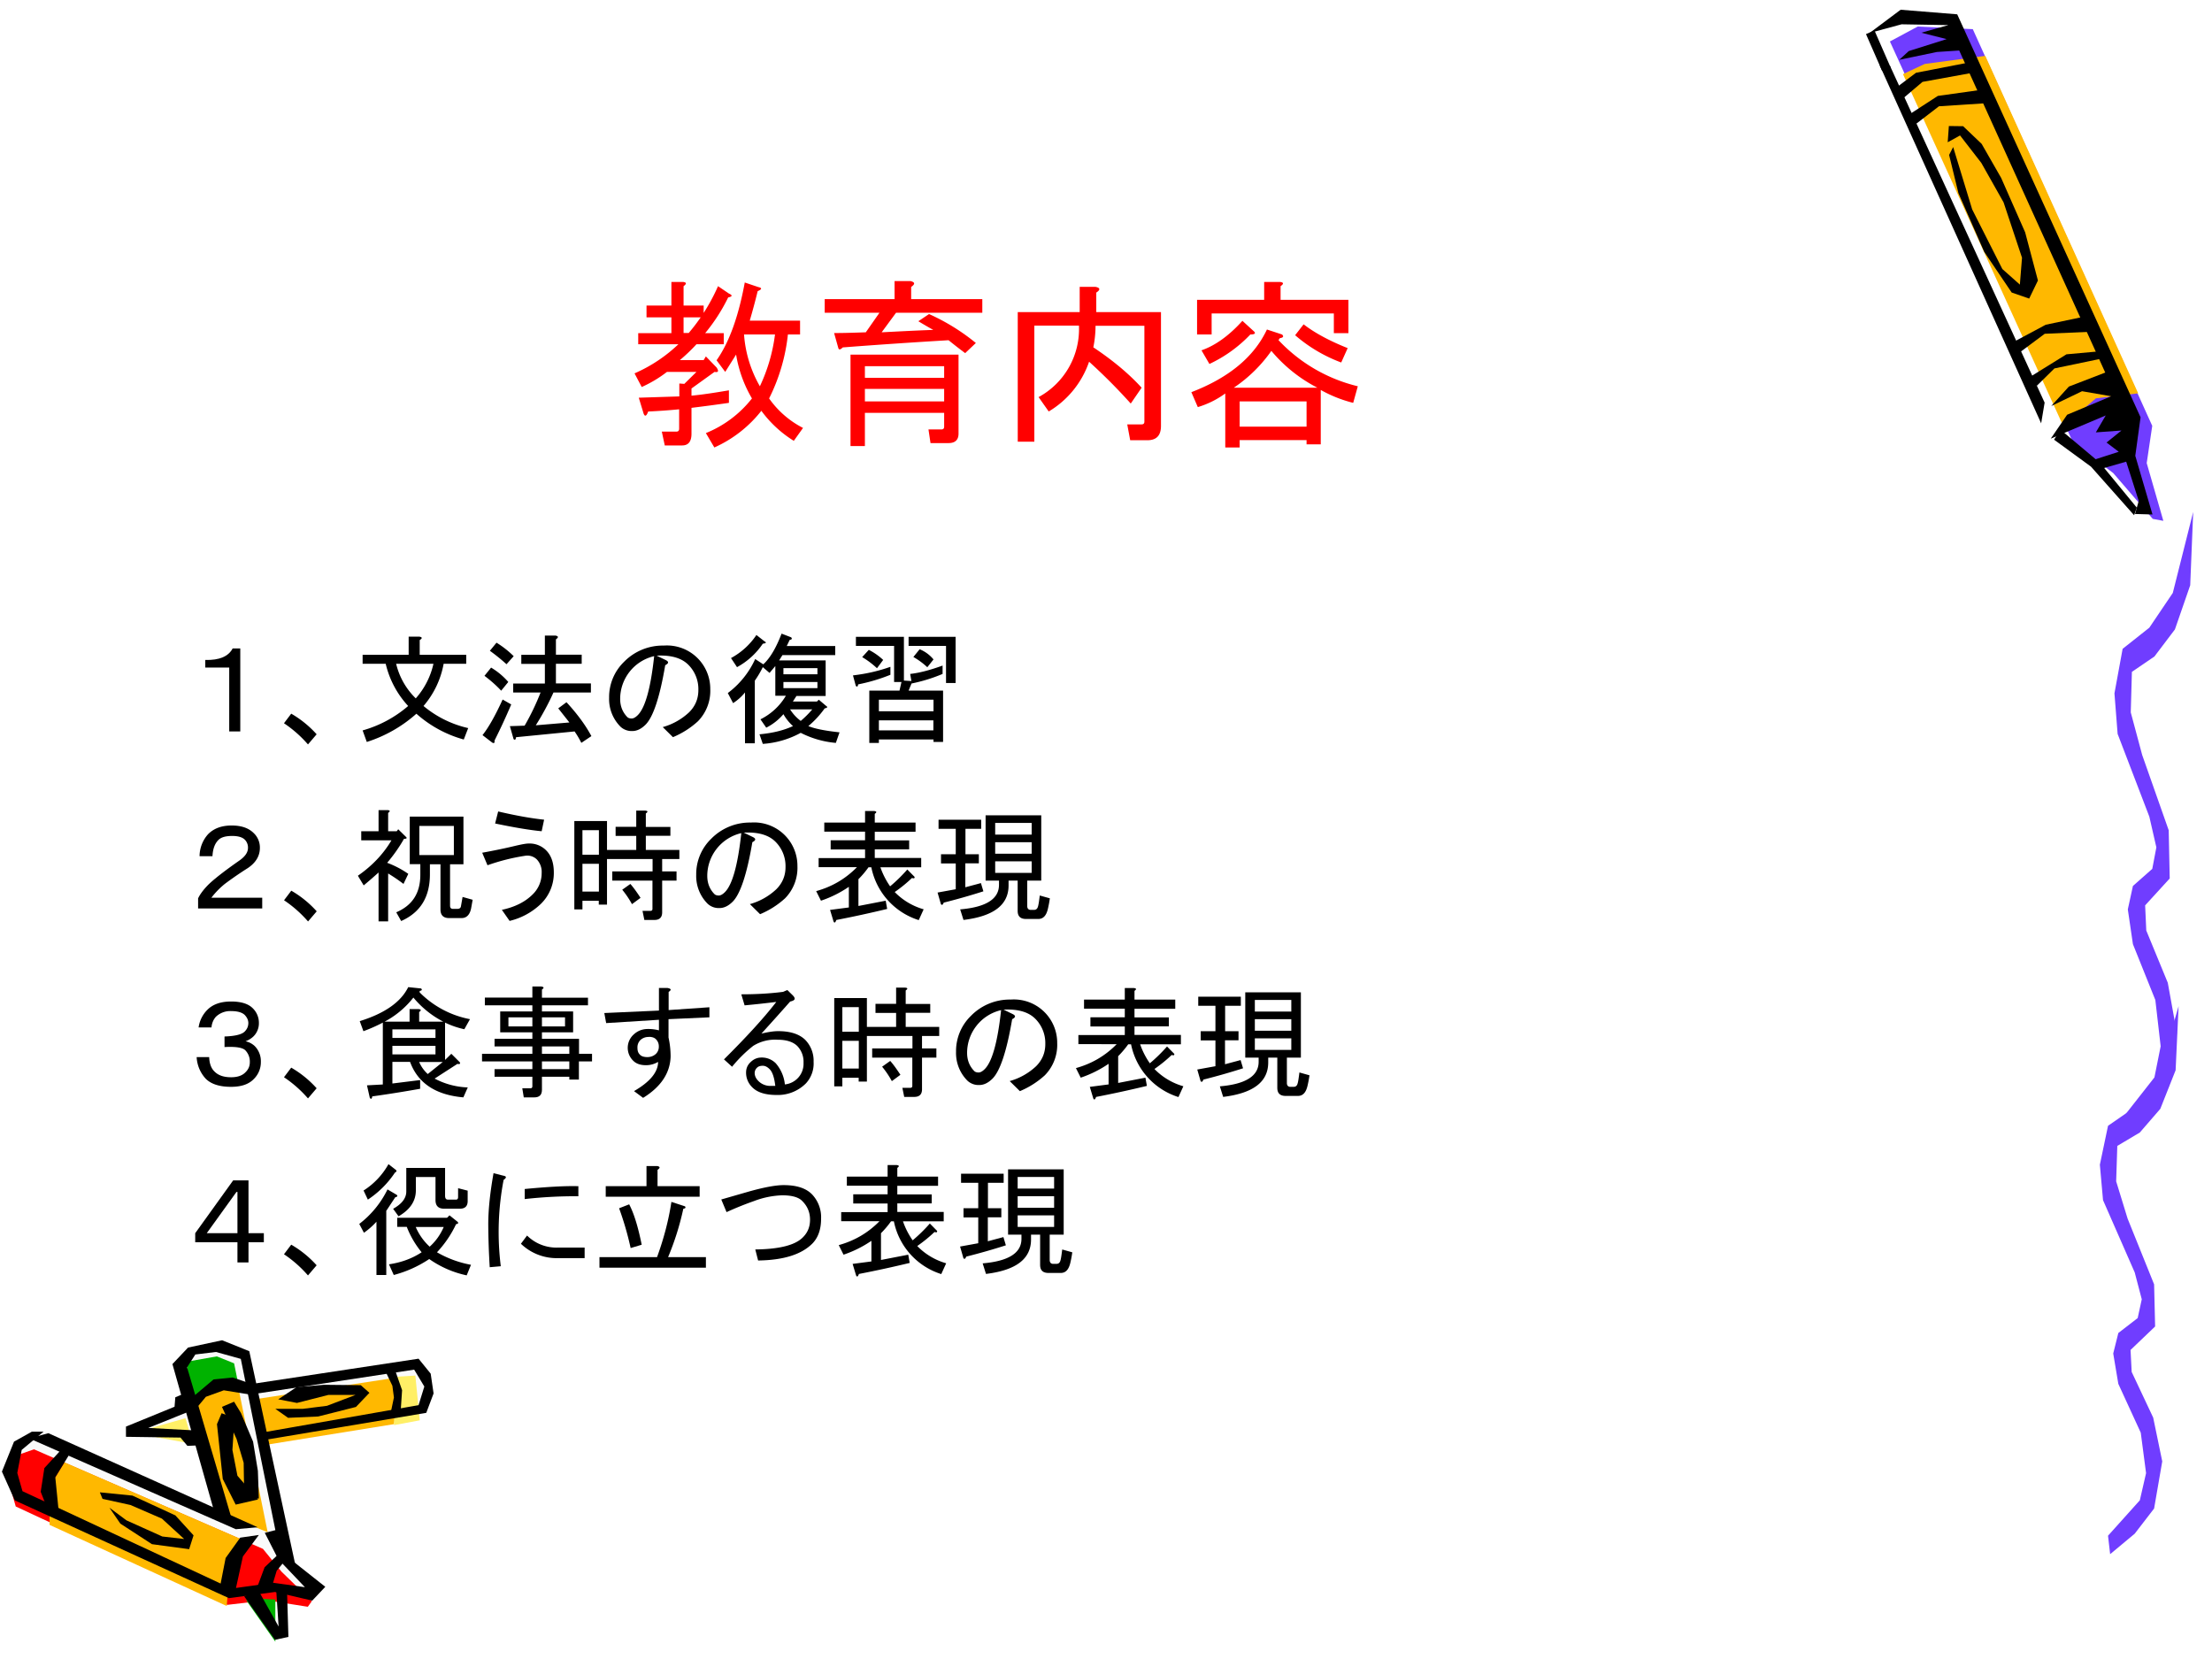 <svg xmlns="http://www.w3.org/2000/svg" xmlns:xlink="http://www.w3.org/1999/xlink" width="960" height="720" viewBox="0 0 720 540"><rect x="0" y="0" width="720" height="540" fill="#333333" stroke="none"/><g data-name="P"><clipPath id="a"><path fill-rule="evenodd" d="M0 540h720V0H0Z"/></clipPath><g clip-path="url(#a)"><path fill="#fff" fill-rule="evenodd" d="M0 540h720V0H0Z"/></g></g><g data-name="P"><clipPath id="b"><path fill-rule="evenodd" d="M0 0h720v540H0"/></clipPath><g clip-path="url(#b)"><path fill="#fff" fill-rule="evenodd" d="m635.72 6.53-18.96-.98-9 5.99 59.19 129.04 14.79 11.2 12.2 13.59 3.32-.34-4.72-18.16 1.18-10.92-58-129.42Z"/></g></g><g data-name="P"><clipPath id="c"><path fill-rule="evenodd" d="M0 0h720v540H0"/></clipPath><g clip-path="url(#c)"><path fill="#703dff" fill-rule="evenodd" d="m615.16 13.5 59.66 130.65 13.03 9.83 12.87 14.92 3.44.63-5.41-18.8 1.8-12.12L642.14 9.49l-17.93-.85-9.05 4.86Z"/></g></g><g data-name="P"><clipPath id="d"><path fill-rule="evenodd" d="M0 0h720v540H0"/></clipPath><g clip-path="url(#d)"><path fill="#ffb800" fill-rule="evenodd" d="m671.59 138.68 10.64-9.03 13.74-1.62-49.76-109.84-19.69 2.62-7.1 3.32 52.17 114.55Z"/></g></g><path fill="#fafafa" fill-rule="evenodd" d="m102.23 516.875-10.439-9.625-5.565-39.313 50.524-9.187 2.38-7.938-4.88-6.437-51.463 6.937-3.564-11.187-8.379-1.995-7.941 1.75-4.377 4.87 3.063 11.187-17.32 9.75 20.197 2 8.066 26.001-60.715-26.251-5.94 2.5L3 477.875l3.44 8.938 67.78 31.812 14.945-2 12.005 2.625 1.06-2.375Z" data-name="P"/><path fill="#ffef66" fill-rule="evenodd" d="m127.75 448.187 7.45-.437 1.43 14.562-8.38 1.563-.5-15.688Z" data-name="P"/><path fill="red" fill-rule="evenodd" d="m11.052 471.75 74.531 32.398 6.055 7.428 9.862 9.614-1.31 1.81-13.421-2.122-12.797 1.498-68.85-32.024-2.622-9.238 2.872-7.366 5.68-1.998Z" data-name="P"/><path fill="#ffb800" fill-rule="evenodd" d="m16.125 496.34 57.68 26.41 1.064-13.33 6.881-7.01L21.005 476l-4.88 7.948v12.392Z" data-name="P"/><path fill="#00b200" fill-rule="evenodd" d="m60.625 443.257 9.927-1.757 5.645 2.259 1.303 6.465-6.7.439-8.19 5.962-1.985-13.368ZM89.625 520.625v13.75l-9.5-13.5 4.5-.5 5 .25Z" data-name="P"/><path fill="#ffb800" fill-rule="evenodd" d="m63 455.888 5.438-5.013 9.062.376 9.625 47.499-6.687-2.757-7.938-2.695-9.5-37.41ZM126.75 448.75l-43.25 6.625 1.75 15.125 42.94-6.938.81-12.125-2.25-2.687Z" data-name="P"/><path fill="#ffef66" fill-rule="evenodd" d="m60.375 461.625-17 4.839 19.5 3.536-2.5-8.375Z" data-name="P"/><path fill-rule="evenodd" d="m62.375 455.024 7.148-6.028 6.207-.621 4.953 1.678L82 454.03l-9.154-1.491-5.831 2.112-3.825 4.599-.815-4.226ZM79.5 519.625l10 14.125 4.375-.937-.437-14.625-3.563-1.063.813 12.313-6.75-12.063-4.438 2.25ZM125.5 446.437l2.22 4.625.5 3.813-1.05 5 3.27-.875.44-6.5-2.54-7.25-2.84 1.187ZM15.75 466.5l68.125 30.625-7.125.625L9.5 468.187l6.25-1.687ZM33.373 487.875l9.107 2 10.229 4.437 7.235 6.625-7.111-.812-11.663-5.25-5.551-4.125 3.555 5.187 10.291 6.688 12.101 1.625 1.434-4.5-5.925-6.5-13.972-6.438L32.5 485.75l.873 2.125ZM72.132 460l4.207 1.556-.69 10.394 1.632 8.402L84 488.07l-7.284 1.68-4.207-8.34-1.884-17.862L72.132 460ZM90.5 506l-4.375 4.149-2.5 6.726 5-.817 1.438-4.778L93 507.697 90.5 506Z" data-name="P"/><path fill-rule="evenodd" d="m10.375 466-5.813 3.25L.626 479l4.188 9.375L74.5 520.187l15-2L101.63 521l4.25-4.5-11.38-9-4.625-9.5-3.687.937 4.375 8.563 8.687 9.125-10.312-1.438-12.125 1.688 2.25-10.25 5.187-7-6.062.875-4.75 6.625-1.625 8.312-64.5-30.062-1.688-5.938 1.438-7.5L14.188 466h-3.813Z" data-name="P"/><path fill-rule="evenodd" d="m20.5 471.25-6.062 6.605-1.188 7.727 2.063 5.234 3.812 1.309L18 480.846l5.25-8.537-2.75-1.059ZM69.792 492.25 56.125 444l5.078-5.37 11.097-2.38 8.84 3.56 15.235 70.69-5.454-6.062-12.539-62.126-8.088-2.25-6.708.813-2.696 4.187L75.31 494l-5.518-1.75Z" data-name="P"/><path fill-rule="evenodd" d="M72.25 457.937 77 468.375l2.313 7.75.187 11.625h4.75l-.312-9-1.563-9.5-3.937-9.313-2.25-3.687-3.938 1.687ZM59.563 453.75l-2.5 1.066-.25 3.074L41 464.352v3.325l17.75.251 2.25 2.697 4.375-.188-.437-4.768-16.688-.878 13.563-5.458-2.25-5.583ZM82.25 450.437l53.99-8.187 3.95 4.875.94 6.437-2.38 6.313-52.934 8.875-.25-2.5 50.674-8.875 1.88-6.063-3.31-5.5-52.56 8v-3.375Z" data-name="P"/><path fill-rule="evenodd" d="m89.625 458.579 4.142 2.921 9.793-.435 12.3-3.107 4.39-4.598-2.82-2.486-11.93-.124-8.972.746-5.962 3.977 6.088 1.18 10.226-2.61h8.85l-9.29 3.542-7.904.994h-8.911Z" data-name="P"/><path fill="#703dff" fill-rule="evenodd" d="m686.16 499.867 10.35-11.524 2.03-8.847-1.73-13.163-7.3-15.893-1.66-9.885 1.66-6.665 6.3-4.86 1.33-6.12-2.29-8.73-10.32-23.54-1.03-11.53 2.66-12.67 8.69-6.01 7.64-9.88 6.64-23.05-.97 20.86-4.98 12.56-6.67 7.71-7.33 4.36-.37 11.53 3.72 12.12 8.63 21.41.33 13.71-8 7.65.37 7.152 7 14.856 2.95 14.255-2.65 15.347-6.31 8.192-8 6.663-.69-6.008Z" data-name="P"/><path fill="#703dff" fill-rule="evenodd" d="m690.91 363.88 10.35-13.19 2.03-10.13-1.73-15.06-7.3-18.19L692.6 296l1.66-7.62 6.3-5.57 1.33-7-2.29-10-10.32-26.93-1.03-13.19 2.66-14.5 8.69-6.88 7.64-11.31 6.64-26.37-.97 23.87-4.98 14.38-6.67 8.81-7.33 5-.37 13.19 3.72 13.87 8.63 24.5.33 15.69-8 8.75.37 8.19 7 17 2.95 16.31-2.65 17.56-6.31 9.38-8 7.62-.69-6.87Z" data-name="P"/><g data-name="P"><clipPath id="e"><path fill-rule="evenodd" d="M0 0h720v540H0"/></clipPath><g clip-path="url(#e)"><path fill-rule="evenodd" d="m668.6 143.12 12.01 8.77 14.03 15.81.9-2.45-12.05-14.64-12.88-10.81-2.01 3.32Z"/></g></g><g data-name="P"><clipPath id="f"><path fill-rule="evenodd" d="M0 0h720v540H0"/></clipPath><g clip-path="url(#f)"><path fill-rule="evenodd" d="m618.19 19.47 12.26-2.55 9.75-.64-5.47-8.27-9.36 2.64 8.25 2.08-12.32 3.89-3.11 2.85Z"/></g></g><g data-name="P"><clipPath id="g"><path fill-rule="evenodd" d="M0 0h720v540H0"/></clipPath><g clip-path="url(#g)"><path fill-rule="evenodd" d="m634.43 50.43 3.03 12.44L645.87 82l8.92 13.21 5.7 1.98 2.85-5.89-4.16-15.68-7.81-17.71-6.35-11.08-6.03-5.75-4.64-.06-.38 5.29 4.02-2.22 6.92 8.93 7.25 12.85 6 18.02-.7 8.75-5.7-5.07-9.82-19.41-6.19-20.3-1.32 2.57Z"/></g></g><g data-name="P"><clipPath id="h"><path fill-rule="evenodd" d="M0 0h720v540H0"/></clipPath><g clip-path="url(#h)"><path fill-rule="evenodd" d="m611.83 21.24 52.56 116.55 1.13-6.74-50.37-109.7-3.32-.11Z"/></g></g><g data-name="P"><clipPath id="i"><path fill-rule="evenodd" d="M0 0h720v540H0"/></clipPath><g clip-path="url(#i)"><path fill-rule="evenodd" d="m667.51 142.78 5.33-7.78 14.34-6.02-9.48-1.64-10.02 4.82 5.73-6.33 11.84-4.56-51.28-113.1-15-.26-10.4 2.81 10.08-7.55 18.42 1.49 59.68 131.17-1.72 12.53 5.6 19.1-5.69-.16 1.21-4.26-4.08-12.77-7.99 2.29-3.44-2.61 9.01-2.9-3.98-3.01 4.86-3.91-8.34.61 3.22-5.51-17.9 7.55Z"/></g></g><g data-name="P"><clipPath id="j"><path fill-rule="evenodd" d="M0 0h720v540H0"/></clipPath><g clip-path="url(#j)"><path fill-rule="evenodd" d="m662.95 125.6 5.76-5.68 15.66-3.26-1.24-2.28-10.5.95-12.03 7.46 2.35 2.81Z"/></g></g><g data-name="P"><clipPath id="k"><path fill-rule="evenodd" d="M0 0h720v540H0"/></clipPath><g clip-path="url(#k)"><path fill-rule="evenodd" d="m656.59 115.32 8.97-6.68 14.77-.64-2.32-4.85-12.13 2.55-10.74 5.75 1.45 3.87Z"/></g></g><g data-name="P"><clipPath id="l"><path fill-rule="evenodd" d="M0 0h720v540H0"/></clipPath><g clip-path="url(#l)"><path fill-rule="evenodd" d="m622.94 40.89 8.19-6.3 16.04-1.04-2.16-4.33-14.25 2-9.57 6.21 1.75 3.46Z"/></g></g><g data-name="P"><clipPath id="m"><path fill-rule="evenodd" d="M0 0h720v540H0"/></clipPath><g clip-path="url(#m)"><path fill-rule="evenodd" d="m619.07 32.34 6.71-5.69 16.57-3.01-1.94-3.21-16.76 3.26-6.9 5.19 2.32 3.46Z"/></g></g><path fill="none" stroke="#000" stroke-linejoin="round" stroke-width="3" d="m608.75 10.5 5.25 12" data-name="P"/><g data-name="P"><symbol id="n"><path d="M.074.195C.064.167.054.165.047.191L.023.27l.22.007v.07L.27.345.336.41h-.16A.68.68 0 0 0 .039.328L0 .402A.82.82 0 0 1 .238.56H.02V.62H.2v.086H.065V.77H.2v.128h.063C.282.896.284.888.266.875V.77h.109V.73C.404.775.43.823.453.875l.059-.04C.532.826.532.819.508.814A.97.97 0 0 0 .383.62h.101V.56H.336a.954.954 0 0 0-.09-.086h.129l.012.02.058-.06C.458.414.455.406.434.41L.309.32V.281C.363.286.43.296.512.31V.242A9.12 9.12 0 0 0 .309.215v-.14C.309.032.292.011.258.011H.164L.148.086h.079c.01 0 .015.005.015.016v.105A3.4 3.4 0 0 0 .074.195m.594.653a3.443 3.443 0 0 0-.043-.16h.273V.613H.832A1.01 1.01 0 0 0 .73.266a.508.508 0 0 1 .184-.16l-.05-.07a.627.627 0 0 0-.176.163A.672.672 0 0 0 .433 0L.387.078a.606.606 0 0 1 .25.188.683.683 0 0 0-.086.238L.492.41.445.473C.513.569.564.71.598.895L.672.87C.692.866.692.858.668.848M.293.62c.029.034.05.063.066.086H.266V.621h.027M.68.332a.93.93 0 0 1 .082.281H.594A.657.657 0 0 1 .68.332Z"/></symbol><symbol id="o"><path d="M.469.797h.386V.723H.387L.309.617C.408.622.5.627.589.63a2.302 2.302 0 0 0-.081.047l.058.039A1.13 1.13 0 0 0 .82.559L.762.504a2.703 2.703 0 0 0-.09.07A32.745 32.745 0 0 1 .098.535C.085.522.077.521.074.531L.051.613c.057 0 .114.002.172.004l.074.106H0v.074h.379v.098h.086C.49.889.492.879.469.863V.797M.219 0H.14v.496h.586V.07C.727.034.708.016.672.016H.574L.563.09h.07c.01 0 .015.005.015.015V.18h-.43V0m.43.242V.31h-.43V.242h.43m-.43.192V.37h.43v.063h-.43Z"/></symbol><symbol id="p"><path d="M.613.207a3.08 3.08 0 0 1-.226.227.504.504 0 0 0-.219-.27L.113.242A.42.42 0 0 1 .332.63H.09V0H0v.703h.336V.84h.086C.448.835.449.824.426.809V.703h.351V.086C.777.034.753.008.703.008H.61L.594.094h.078c.01 0 .015.005.015.015v.52H.422A.596.596 0 0 0 .41.512C.512.444.6.372.672.293L.613.207Z"/></symbol><symbol id="q"><path d="M.684.324a.806.806 0 0 0-.25.2.78.78 0 0 0-.204-.2h.454M.473.582a.869.869 0 0 1 .43-.25L.878.242a.71.71 0 0 0-.176.07V.017H.625v.023H.262V0H.184v.293A.494.494 0 0 0 .035.219L0 .3c.203.078.34.191.41.34L.492.613C.502.603.5.596.48.593L.473.583M.055.527c.075.026.15.08.222.16L.336.633C.352.62.346.613.32.613a.737.737 0 0 0-.222-.16L.055.527m.57-.414V.25H.262V.113h.363M.609.668C.67.621.75.578.848.539L.813.461a.815.815 0 0 0-.25.148l.046.059m.164.059H.11V.613H.031v.188h.364v.097H.48C.501.896.503.888.484.875V.801h.368V.62H.773v.106Z"/></symbol><use xlink:href="#n" fill="red" transform="matrix(60 0 0 -60 206.54 145.65)"/><use xlink:href="#o" fill="red" transform="matrix(60 0 0 -60 268.438 145.182)"/><use xlink:href="#p" fill="red" transform="matrix(60 0 0 -60 331.275 143.776)"/><use xlink:href="#q" fill="red" transform="matrix(60 0 0 -60 387.783 145.65)"/><symbol id="r"><path d="M-2147483500-2147483500Z"/></symbol><use xlink:href="#r" fill="red" transform="matrix(60 0 0 -60 128849010000 -128849010000)"/></g><g data-name="P"><symbol id="s"><path d="M.285.676V0h-.09v.52H0v.062C.115.579.189.611.223.676h.062Z"/></symbol><symbol id="t"><path d="M.195 0A.984.984 0 0 1 0 .172L.059.25A.845.845 0 0 0 .266.082L.196 0Z"/></symbol><symbol id="u"><path d="M.438.23A1.114 1.114 0 0 0 .034 0L0 .094a.97.97 0 0 1 .371.199.762.762 0 0 0-.183.344H0V.71h.375v.148h.086C.487.854.488.844.465.83V.71h.379V.637H.66A.725.725 0 0 0 .496.293.865.865 0 0 1 .86.113L.824.02a.965.965 0 0 0-.386.21M.433.355a.633.633 0 0 1 .144.282H.273a.582.582 0 0 1 .16-.282Z"/></symbol><symbol id="v"><path d="m.707.174-.09.114.067.05C.772.243.84.15.887.062L.805.007A.746.746 0 0 1 .75.1L.273.053C.271.033.264.027.253.038l-.03.105.12.004c.05.086.093.176.13.27H.25V.49h.258v.16H.316v.074h.192v.157h.086C.62.876.62.866.598.85V.725h.21V.651h-.21v-.16h.285V.417H.578A2.191 2.191 0 0 0 .434.15l.273.023M.234.32A4.978 4.978 0 0 0 .098.026C.1.006.094 0 .078.01L0 .07c.05.063.104.159.164.29l.07-.04M.152.432C.113.474.068.514.016.553L.07.62A.572.572 0 0 0 .21.503L.153.433m.043.214a1.57 1.57 0 0 1-.136.11l.054.066a.773.773 0 0 0 .14-.11L.196.648Z"/></symbol><symbol id="w"><path d="M.457.586C.413.326.359.164.297.102.263.068.227.05.19.05a.132.132 0 0 0-.097.035A.318.318 0 0 0 0 .32a.4.4 0 0 0 .121.293.441.441 0 0 0 .324.133.353.353 0 0 0 .379-.355.354.354 0 0 0-.101-.262A.702.702 0 0 0 .52 0L.437.082a.517.517 0 0 1 .215.121c.05.05.075.11.075.18A.28.28 0 0 1 .645.59C.59.645.504.67.387.664L.457.63C.488.616.488.602.457.586M.367.66A.358.358 0 0 1 .09.312c0-.06.02-.109.058-.148C.156.156.168.152.184.152c.015 0 .032.01.05.028.06.06.105.22.133.48Z"/></symbol><symbol id="x"><path d="M.656.145C.706.124.79.107.91.094L.88.008A.776.776 0 0 0 .594.09.746.746 0 0 0 .285 0L.258.078c.11.01.2.033.273.067a.379.379 0 0 0-.078.097.449.449 0 0 0-.14-.11L.266.2a.496.496 0 0 1 .207.192H.387v.242L.34.578.285.625A.818.818 0 0 0 .22.515V.005H.14v.414A.405.405 0 0 0 .043.332L0 .414a.717.717 0 0 1 .223.277L.289.648c.055.05.104.133.149.25l.078-.03C.526.856.522.85.504.847L.48.797h.395V.723h-.43L.418.68h.379V.39H.559L.53.345h.196l.015.015.059-.05C.816.3.812.294.789.289A.768.768 0 0 0 .656.145M.508.28A.352.352 0 0 1 .594.187a.784.784 0 0 1 .094.094h-.18M.305.832C.315.824.309.819.285.816a.596.596 0 0 0-.21-.191L.026.699a.58.58 0 0 1 .207.188l.07-.055m.15-.215v-.05H.73v.05H.453m0-.113v-.05H.73v.05H.453Z"/></symbol><symbol id="y"><path d="M.605.617A.6.6 0 0 1 .492.7l.051.063A.284.284 0 0 0 .656.68L.606.617M.042.477C.04.458.033.454.023.465L0 .55c.11.013.21.036.305.07V.555A1.448 1.448 0 0 0 .043.477m.152.132a.695.695 0 0 1-.12.09l.054.059A.502.502 0 0 0 .246.676L.196.609m.28-.105L.466.562C.533.569.62.59.73.63V.562A1.301 1.301 0 0 0 .477.484L.453.426h.281V.008H.656v.02H.211V0H.133v.426h.246l.016.07h-.06V.79H.024v.074h.391V.508L.477.504M.836.488H.758V.79H.453v.074h.383V.488M.21.102h.445v.082H.211V.102m.445.156v.094H.211V.258h.445Z"/></symbol><use xlink:href="#s" transform="matrix(39.96 0 0 -39.96 66.82 238.072)"/><use xlink:href="#t" transform="matrix(39.96 0 0 -39.96 92.435 242.286)"/><use xlink:href="#u" transform="matrix(39.96 0 0 -39.96 118.032 241.506)"/><use xlink:href="#v" transform="matrix(39.96 0 0 -39.96 157.055 242.078)"/><use xlink:href="#w" transform="matrix(39.96 0 0 -39.96 198.264 239.945)"/><use xlink:href="#x" transform="matrix(39.96 0 0 -39.96 236.9 242.13)"/><use xlink:href="#y" transform="matrix(39.96 0 0 -39.96 277.64 241.818)"/></g><use xlink:href="#r" data-name="P" transform="matrix(39.96 0 0 -39.96 85813440000 -85813440000)"/><g data-name="P"><symbol id="z"><path d="M.453.613a.161.161 0 0 0 .05-.117C.504.428.47.372.404.328A2.86 2.86 0 0 1 .218.2a.656.656 0 0 1-.11-.113h.414V0H0v.082c.016.034.043.07.082.11.047.046.13.111.25.195.05.034.074.069.074.105A.09.09 0 0 1 .38.56c-.02.02-.055.03-.102.03C.225.59.187.58.164.556.135.526.12.483.117.425H.012a.27.27 0 0 0 .07.18c.047.047.11.07.191.07.079 0 .138-.02.18-.062Z"/></symbol><symbol id="A"><path d="M.809.102c.018 0 .028.007.03.023l.013.074.082-.023L.922.109C.912.055.885.027.844.027H.742c-.047 0-.07.024-.07.07v.368H.586V.383C.586.198.508.072.352.003l-.04.071C.443.13.508.23.508.38v.086H.422v.387h.437V.465H.75V.129C.75.11.758.102.773.102H.81M0 .372C.117.453.208.55.273.66H.027v.074h.141v.172h.074C.263.904.264.896.246.883V.734h.07L.328.75.395.684C.4.676.393.672.375.672A1.27 1.27 0 0 0 .238.477.77.77 0 0 0 .41.387L.371.305A1.36 1.36 0 0 1 .246.39V0H.168v.398A3.948 3.948 0 0 0 .047.293L0 .371m.781.406H.5V.54h.281v.238Z"/></symbol><symbol id="B"><path d="M.16.09c.107.023.19.065.25.125A.24.24 0 0 1 .484.39.148.148 0 0 1 .445.5a.11.11 0 0 1-.09.031A1.67 1.67 0 0 1 .043.453L0 .555c.099.018.191.037.277.058C.322.623.355.63.38.63a.19.19 0 0 0 .14-.055C.562.533.583.473.583.394A.35.35 0 0 0 .477.138.553.553 0 0 0 .223 0L.16.09m.324.64C.38.74.254.762.105.793L.13.891C.275.857.399.835.504.824L.484.73Z"/></symbol><symbol id="C"><path d="M.469.129A.743.743 0 0 1 .39.246l.066.047C.477.27.505.232.539.18L.47.129M.62.074c.01 0 .016.005.016.016v.23H.309v.075h.328v.101H.266V.125H.199v.031H.066v-.07H0v.719h.266V.57h.238v.114H.336v.074h.168V.89h.074C.6.888.6.88.582.867v-.11h.2V.685h-.2V.57h.273V.496h-.14V.395h.117V.32H.715V.062C.715.021.694 0 .652 0H.57L.555.074H.62M.066.531H.2v.2H.066v-.2m0-.3H.2v.226H.066V.23Z"/></symbol><symbol id="D"><path d="M.64.254a.532.532 0 0 1 .235-.14L.835.026a.567.567 0 0 0-.386.43H.426A.773.773 0 0 0 .344.359V.141l.222.043.012-.067a9.163 9.163 0 0 0-.414-.09C.156.004.148 0 .141.016L.113.109l.153.02v.168A.922.922 0 0 0 .039.184L0 .262c.13.036.24.101.332.195H.02v.074h.378v.07h-.28v.075h.28v.07H.066V.82h.332v.094h.075C.493.911.495.904.477.891V.82h.332V.745H.477v-.07h.28V.602h-.28v-.07h.378V.456H.523A.625.625 0 0 1 .602.301c.049.041.096.087.14.137l.059-.06C.803.367.797.363.78.369a1.164 1.164 0 0 0-.14-.114Z"/></symbol><symbol id="E"><path d="M0 .223.148.25v.21h-.12v.075h.12v.207h-.14v.074h.347V.742H.227V.535h.109V.461h-.11V.266L.353.3l.02-.067A5.248 5.248 0 0 0 .05.141C.043.122.035.118.027.129L0 .223m.766.472V.79H.469V.695h.297m0-.156v.094H.469V.539h.297m0-.156v.094H.469V.383h.297M.652.32H.578V.281C.578.122.456.03.211 0L.184.086C.394.104.5.17.5.286V.32H.391v.532h.453V.32H.73V.113c0-.02.01-.031.028-.031h.027c.016 0 .026.008.031.023.006.016.01.047.016.094L.914.176A.895.895 0 0 0 .898.09C.885.035.86.008.82.008H.72C.674.008.652.03.652.074V.32Z"/></symbol><use xlink:href="#z" transform="matrix(39.984 0 0 -39.984 64.48 295.691)"/><use xlink:href="#t" transform="matrix(39.984 0 0 -39.984 92.454 299.909)"/><use xlink:href="#A" transform="matrix(39.984 0 0 -39.984 116.504 299.909)"/><use xlink:href="#B" transform="matrix(39.984 0 0 -39.984 156.957 299.752)"/><use xlink:href="#C" transform="matrix(39.984 0 0 -39.984 186.943 299.44)"/><use xlink:href="#w" transform="matrix(39.984 0 0 -39.984 226.615 297.566)"/><use xlink:href="#D" transform="matrix(39.984 0 0 -39.984 265.662 300.533)"/><use xlink:href="#E" transform="matrix(39.984 0 0 -39.984 305.177 299.44)"/><use xlink:href="#r" transform="matrix(39.984 0 0 -39.984 85864980000 -85864980000)"/></g><g data-name="P"><symbol id="F"><path d="M.102.242C.104.19.118.151.145.125.175.094.22.078.28.078c.052 0 .091.013.117.04.024.023.036.05.036.081a.132.132 0 0 1-.036.098C.375.32.318.329.227.324V.41c.085.003.14.016.164.04.02.02.03.043.03.07 0 .023-.01.045-.03.066C.37.606.333.617.28.617A.169.169 0 0 1 .156.57.146.146 0 0 1 .121.484H.016A.25.25 0 0 0 .09.63C.134.673.198.695.28.695c.081 0 .14-.018.176-.054A.165.165 0 0 0 .507.52.15.15 0 0 0 .462.41.183.183 0 0 0 .398.371.156.156 0 0 0 .473.332a.175.175 0 0 0 .05-.129.192.192 0 0 0-.058-.14C.423.02.362 0 .28 0 .187 0 .118.022.074.066A.28.28 0 0 0 0 .242h.102Z"/></symbol><symbol id="G"><path d="M.492.087C.362.064.232.043.102.025.099.004.092 0 .082.013L.059.115l.129.007v.504A1.329 1.329 0 0 0 .03.556L0 .638c.203.063.335.155.395.277L.5.904C.51.894.507.887.488.884V.872a.783.783 0 0 1 .41-.218L.852.572a.704.704 0 0 0-.157.054V.322l.051.05.07-.07C.82.29.813.285.796.29L.61.17A.622.622 0 0 1 .88.098L.844.017C.617.037.473.134.41.306H.266V.13l.226.028v-.07M.484.305a.29.29 0 0 1 .07-.098l.122.098H.484m.133.062v.07H.266v-.07h.351M.266.501h.351v.07H.266v-.07M.437.83A.733.733 0 0 0 .203.634h.203v.102H.48C.501.733.503.726.484.712V.634H.68A.781.781 0 0 0 .437.83Z"/></symbol><symbol id="H"><path d="M.395.074C.405.074.41.08.41.09v.078H.102V.23H.41v.063H0v.062h.41v.06H.102v.062H.41V.53H.148V.7H.41V.75H.023v.063H.41v.09h.074C.505.9.507.891.488.878V.812h.375V.75H.488V.7h.254V.53H.488V.477H.79V.355h.106V.293H.789V.145H.711v.023H.488V.062C.488.021.468 0 .426 0H.34L.328.074h.067m-.18.504H.41v.074H.215V.578m.273 0h.188v.074H.488V.578m0-.348h.223v.063H.488V.23m.223.125v.06H.488v-.06h.223Z"/></symbol><symbol id="I"><path d="M.438.293A.191.191 0 0 0 .34.266C.296.266.262.277.238.3a.146.146 0 0 0 0 .215c.032.03.07.046.117.046a.34.34 0 0 0 .09-.011v.086L.015.609 0 .691l.445.02v.184h.07C.546.889.548.879.524.863V.715l.332.023V.656L.523.641V.492A.722.722 0 0 0 .54.336C.536.203.462.09.316 0L.242.055C.372.13.438.21.438.293M.362.496A.095.095 0 0 1 .293.47.084.084 0 0 1 .27.406C.27.383.276.365.29.352.301.339.322.332.351.332c.028 0 .052.01.07.027a.08.08 0 0 1 .023.059.08.08 0 0 1-.023.059C.409.49.389.497.363.497Z"/></symbol><symbol id="J"><path d="M.496.086a.169.169 0 0 1 .152.176.185.185 0 0 1-.05.136C.564.432.51.45.438.45a.336.336 0 0 1-.2-.05A1.093 1.093 0 0 1 .066.23L0 .29c.188.187.33.343.426.468A8.652 8.652 0 0 0 .168.73L.141.82c.127 0 .24.007.34.02l.035.015.043-.042C.587.785.58.77.539.761A23.682 23.682 0 0 0 .305.5c.054.013.1.02.136.02.1 0 .172-.024.22-.07A.243.243 0 0 0 .73.27.238.238 0 0 0 .667.094.323.323 0 0 0 .43 0C.339 0 .272.02.23.063a.165.165 0 0 0-.05.12c0 .032.011.06.035.083.026.026.056.039.09.039A.159.159 0 0 0 .422.258.31.31 0 0 0 .496.086M.418.074C.41.142.395.188.371.211.353.229.335.238.316.238.296.238.28.233.27.223A.06.06 0 0 1 .25.18C.25.156.26.134.281.113A.137.137 0 0 1 .383.074h.035Z"/></symbol><use xlink:href="#F" transform="matrix(39.96 0 0 -39.96 64.01 353.76)"/><use xlink:href="#t" transform="matrix(39.96 0 0 -39.96 92.435 357.506)"/><use xlink:href="#G" transform="matrix(39.96 0 0 -39.96 117.095 357.87)"/><use xlink:href="#H" transform="matrix(39.96 0 0 -39.96 156.9 357.194)"/><use xlink:href="#I" transform="matrix(39.96 0 0 -39.96 196.703 357.35)"/><use xlink:href="#J" transform="matrix(39.96 0 0 -39.96 235.653 356.414)"/><use xlink:href="#C" transform="matrix(39.96 0 0 -39.96 271.543 357.038)"/><use xlink:href="#w" transform="matrix(39.96 0 0 -39.96 311.191 355.165)"/><use xlink:href="#D" transform="matrix(39.96 0 0 -39.96 350.214 358.13)"/><use xlink:href="#E" transform="matrix(39.96 0 0 -39.96 389.706 357.038)"/><use xlink:href="#r" transform="matrix(39.96 0 0 -39.96 85813440000 -85813440000)"/></g><g data-name="P"><symbol id="K"><path d="M.344.164H0v.074l.309.43h.125v-.43h.125V.164H.434V0h-.09v.164m0 .074v.336H.336L.094.238h.25Z"/></symbol><symbol id="L"><path d="M.29.836A.785.785 0 0 0 .07.617L.035.691a.602.602 0 0 1 .203.215L.297.86C.307.852.305.844.289.836m.5-.418a.885.885 0 0 0-.156-.23A.863.863 0 0 1 .91.086L.875 0A.827.827 0 0 0 .57.133a.956.956 0 0 0-.289-.13L.242.09c.102.015.19.048.266.098a.76.76 0 0 0-.121.207H.309v.074h.406l.02.02L.8.437C.81.427.807.42.789.417M.277.543c.07.039.106.086.106.14v.192h.316v-.23C.7.626.707.617.723.617h.066c.01 0 .016.007.016.02V.71L.883.69V.605C.883.564.862.543.82.543H.691c-.046 0-.07.023-.07.07v.188h-.16V.69C.46.605.414.535.32.481L.276.542M.22.523v-.52H.14v.434a.598.598 0 0 0-.102-.09L0 .419a.789.789 0 0 1 .23.281L.305.656C.315.646.31.64.293.636L.219.524M.574.234c.05.045.087.098.114.16H.46a.464.464 0 0 1 .113-.16Z"/></symbol><symbol id="M"><path d="M.57.074a.42.42 0 0 0-.304.117l.05.067A.34.34 0 0 1 .57.16h.215V.074H.57M.012 0A6.17 6.17 0 0 0 0 .348c0 .117.014.256.043.418l.078-.02C.15.741.151.73.125.711A2.25 2.25 0 0 1 .102.008L.012 0m.722.578A3.676 3.676 0 0 1 .297.555v.082C.484.655.63.663.734.66V.578Z"/></symbol><symbol id="N"><path d="M.867.086V0H0v.086h.469c.054.148.094.298.117.45L.696.5C.705.49.701.483.683.48A2.234 2.234 0 0 0 .559.086h.308m-.625.43C.282.44.315.33.344.187L.254.16A2.555 2.555 0 0 1 .16.484l.082.032m.14.312H.47C.495.823.496.813.473.797V.664h.343V.578H.051v.086h.332v.164Z"/></symbol><symbol id="O"><path d="M.277.09c.196.002.325.035.387.098.04.039.059.087.059.144 0 .06-.021.11-.063.152C.63.516.574.531.496.531a.71.71 0 0 1-.23-.047 2.662 2.662 0 0 1-.223-.09L0 .497.219.56c.127.036.224.054.289.054.104 0 .18-.024.23-.074a.27.27 0 0 0 .075-.2C.813.252.788.185.742.138.652.048.506.003.3 0L.277.09Z"/></symbol><use xlink:href="#K" transform="matrix(39.96 0 0 -39.96 63.541 410.912)"/><use xlink:href="#t" transform="matrix(39.96 0 0 -39.96 92.435 415.126)"/><use xlink:href="#L" transform="matrix(39.96 0 0 -39.96 116.94 415.126)"/><use xlink:href="#M" transform="matrix(39.96 0 0 -39.96 158.928 412.473)"/><use xlink:href="#N" transform="matrix(39.96 0 0 -39.96 195.126 412.629)"/><use xlink:href="#O" transform="matrix(39.96 0 0 -39.96 234.774 410.287)"/><use xlink:href="#D" transform="matrix(39.96 0 0 -39.96 273.012 415.75)"/><use xlink:href="#E" transform="matrix(39.96 0 0 -39.96 312.503 414.658)"/></g><use xlink:href="#r" data-name="P" transform="matrix(39.96 0 0 -39.96 85813440000 -85813440000)"/></svg>